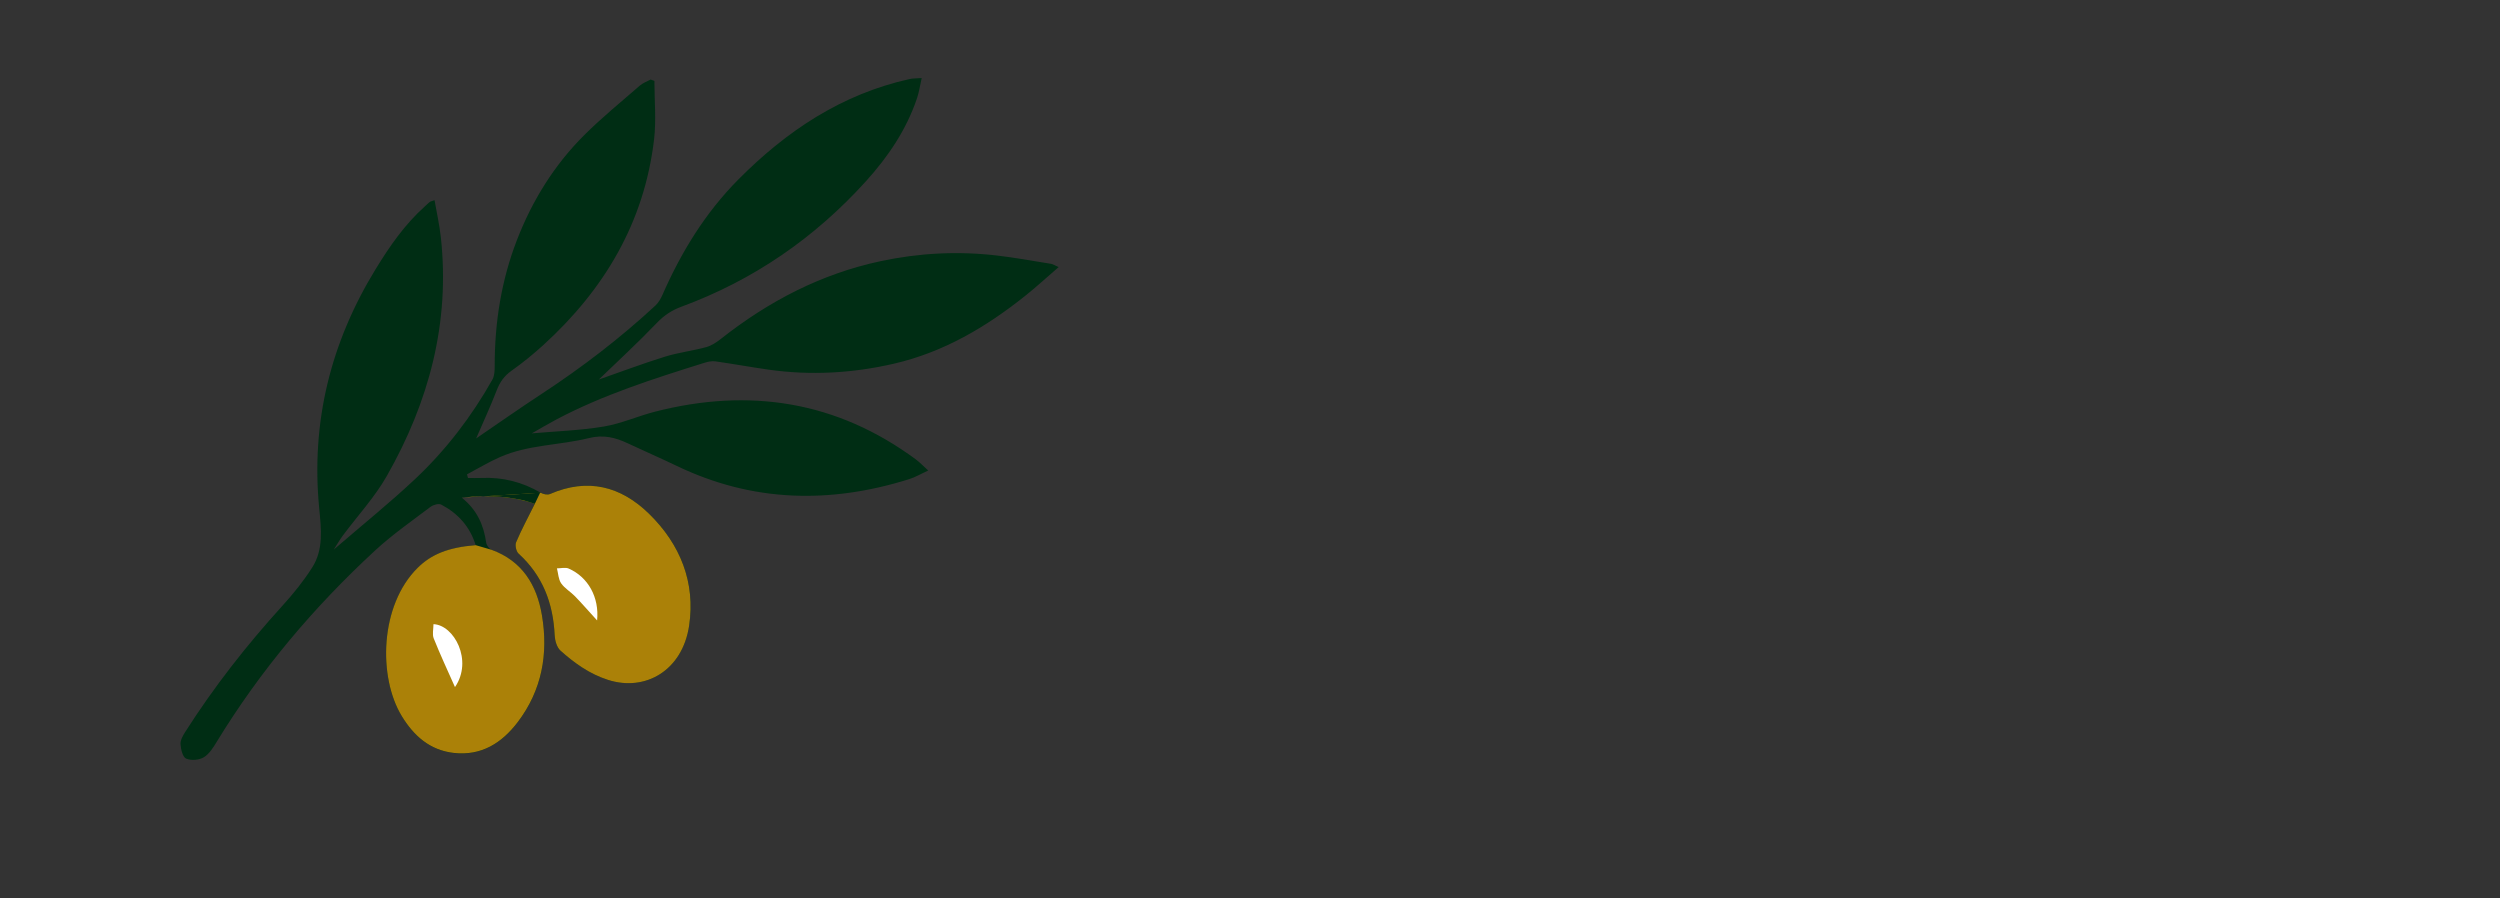 <?xml version="1.0" encoding="utf-8"?>
<!-- Generator: Adobe Illustrator 22.0.1, SVG Export Plug-In . SVG Version: 6.00 Build 0)  -->
<svg version="1.1" id="Layer_1" xmlns="http://www.w3.org/2000/svg" xmlns:xlink="http://www.w3.org/1999/xlink" x="0px" y="0px"
	 viewBox="0 0 320 115" style="enable-background:new 0 0 320 115;" xml:space="preserve">
<rect x="0" y="0" width="320" height="115" fill="#333333" stroke="none"/>
<style type="text/css">
	.st0{fill:#002D14;}
	.st1{fill:#AB8108;}
	.st2{fill:#FFFFFF;}
</style>
<path class="st0" d="M60.891,69.796c-0.737-2.393-2.271-4.085-4.42-5.21
	c-0.326-0.17-1.023,0.033-1.372,0.297c-2.389,1.81-4.867,3.534-7.064,5.56
	c-7.868,7.26-14.727,15.377-20.312,24.541c-0.446,0.731-0.959,1.551-1.657,1.961
	c-0.602,0.353-1.626,0.431-2.248,0.152c-0.439-0.197-0.666-1.185-0.711-1.839
	c-0.034-0.5,0.289-1.079,0.582-1.54c3.672-5.766,7.868-11.127,12.465-16.186
	c1.387-1.526,2.703-3.154,3.807-4.891c1.482-2.331,1.149-4.972,0.896-7.588
	c-1.066-11.018,1.459-21.198,7.231-30.616c1.78-2.904,3.698-5.683,6.247-7.976
	c0.226-0.204,0.44-0.422,0.677-0.612c0.091-0.074,0.23-0.089,0.609-0.224
	c0.279,1.608,0.629,3.142,0.801,4.697c1.216,10.986-1.523,21.127-6.904,30.596
	c-1.552,2.731-3.749,5.095-5.637,7.637c-0.371,0.499-0.68,1.045-1.163,1.795
	c3.639-3.138,7.146-5.959,10.415-9.032c3.946-3.711,7.228-7.999,9.893-12.728
	c0.274-0.485,0.295-1.159,0.295-1.745c-0.005-5.567,0.848-10.978,2.871-16.183
	c1.963-5.047,4.776-9.572,8.612-13.389c2.241-2.23,4.704-4.237,7.093-6.315
	c0.391-0.34,0.919-0.523,1.383-0.779c0.162,0.059,0.323,0.119,0.485,0.178
	c0,2.492,0.245,5.012-0.042,7.47c-1.243,10.632-6.375,19.237-14.192,26.353
	c-1.283,1.167-2.637,2.271-4.054,3.271c-0.939,0.663-1.495,1.46-1.902,2.517
	c-0.811,2.103-1.765,4.151-2.629,6.152c2.695-1.838,5.481-3.799,8.328-5.665
	c5.174-3.391,10.072-7.132,14.61-11.336c0.397-0.368,0.697-0.888,0.918-1.392
	c2.393-5.462,5.48-10.488,9.686-14.732c6.164-6.22,13.246-10.951,21.947-12.879
	c0.402-0.089,0.827-0.072,1.542-0.127c-0.221,0.979-0.332,1.773-0.58,2.521
	c-1.353,4.076-3.727,7.561-6.568,10.703c-6.557,7.25-14.41,12.655-23.599,16.042
	c-1.259,0.464-2.229,1.111-3.164,2.088c-2.458,2.566-5.08,4.975-7.422,7.239
	c2.605-0.91,5.498-2,8.444-2.92c1.728-0.54,3.557-0.753,5.308-1.231
	c0.681-0.186,1.331-0.622,1.897-1.069c6.089-4.801,12.796-8.304,20.43-9.933
	c4.928-1.052,9.891-1.309,14.887-0.723c2.319,0.272,4.62,0.695,6.927,1.066
	c0.235,0.038,0.452,0.189,0.969,0.415c-1.506,1.301-2.828,2.519-4.228,3.639
	c-5.038,4.028-10.5,7.26-16.863,8.727c-5.296,1.221-10.643,1.528-16.033,0.763
	c-2.272-0.323-4.531-0.739-6.804-1.061c-0.45-0.064-0.954,0.039-1.397,0.178
	c-6.504,2.041-13.006,4.091-19.057,7.311c-1.032,0.549-2.038,1.149-3.059,1.728
	c3.092-0.273,6.174-0.371,9.189-0.87c2.246-0.372,4.385-1.343,6.606-1.912
	c12.054-3.086,23.245-1.358,33.37,6.114c0.476,0.351,0.886,0.792,1.58,1.42
	c-0.962,0.444-1.652,0.857-2.398,1.093c-10.136,3.195-20.085,2.983-29.785-1.68
	c-2.074-0.997-4.189-1.911-6.272-2.892c-1.588-0.748-3.107-1.132-4.957-0.673
	c-3.775,0.936-7.785,0.834-11.416,2.441c-1.444,0.639-2.806,1.462-4.206,2.202
	c0.043,0.156,0.085,0.311,0.128,0.467c0.569,0,1.14,0.022,1.708-0.004
	c2.725-0.124,5.249,0.518,7.605,1.895c0.322,0.188,0.861,0.3,1.176,0.163
	c4.824-2.095,9.06-1.017,12.685,2.524c4.002,3.908,5.958,8.789,5.131,14.33
	c-0.854,5.723-5.591,8.481-10.406,6.927c-2.353-0.759-4.273-2.14-6.056-3.731
	c-0.473-0.422-0.718-1.3-0.75-1.984c-0.193-4.09-1.528-7.627-4.617-10.438
	c-0.31-0.282-0.479-1.075-0.315-1.462c0.689-1.621,1.529-3.177,2.393-4.915
	c-2.873-0.99-5.952-1.154-9.352-0.788c1.983,1.593,2.801,3.529,3.124,5.742
	c0.051,0.352,0.386,0.834,0.701,0.95c3.917,1.434,5.777,4.491,6.434,8.352
	c0.845,4.962-0.003,9.642-3.104,13.713c-2.021,2.652-4.624,4.328-8.166,3.934
	c-3.093-0.344-5.148-2.218-6.672-4.721c-3.028-4.974-2.828-14.179,2.047-18.983
	C55.195,70.983,57.344,70.073,60.891,69.796z"/>
<path class="st1" d="M58.238,88.054c2.335-3.399-0.116-7.951-2.752-8.055
	c0,0.619-0.179,1.301,0.032,1.827C56.362,83.935,57.327,85.996,58.238,88.054z"/>
<path class="st1" d="M76.43,79.522c0.294-2.964-1.154-5.551-3.635-6.639
	c-0.424-0.186-1-0.025-1.505-0.025c0.167,0.646,0.183,1.397,0.539,1.913
	c0.451,0.654,1.213,1.083,1.78,1.669C74.528,77.391,75.399,78.39,76.43,79.522z"/>
<path class="st1" d="M62.93,70.377c3.917,1.434,5.777,4.491,6.434,8.352
	c0.845,4.962-0.003,9.642-3.104,13.713c-2.021,2.652-4.624,4.328-8.166,3.934
	c-3.093-0.344-5.148-2.218-6.672-4.721c-3.028-4.974-2.828-14.179,2.047-18.983
	c1.726-1.701,3.875-2.612,7.422-2.889"/>
<path class="st1" d="M69.216,63.074c0.322,0.188,0.861,0.3,1.176,0.163
	c4.824-2.095,9.06-1.017,12.685,2.524c4.002,3.908,5.958,8.789,5.131,14.33
	c-0.854,5.723-5.591,8.481-10.406,6.927c-2.353-0.759-4.273-2.14-6.056-3.731
	c-0.473-0.422-0.718-1.3-0.75-1.984c-0.193-4.09-1.528-7.627-4.617-10.438
	c-0.31-0.282-0.479-1.075-0.315-1.462c0.689-1.621,1.529-3.177,2.393-4.915
	c-2.873-0.99-5.952-1.154-9.352-0.788"/>
<path class="st2" d="M58.237,87.947c2.335-3.399-0.116-7.951-2.752-8.055
	c0,0.619-0.179,1.301,0.032,1.827C56.36,83.829,57.326,85.89,58.237,87.947z"/>
<path class="st2" d="M76.429,79.415c0.294-2.964-1.154-5.551-3.635-6.639
	c-0.424-0.186-1-0.025-1.505-0.025c0.167,0.646,0.183,1.397,0.539,1.913
	c0.451,0.654,1.213,1.083,1.78,1.669C74.526,77.284,75.397,78.283,76.429,79.415z"/>
<path class="st0" d="M69.151,63.033C68.456,64.489,68.456,64.489,68.456,64.489l-1.42-0.442
	l-1.12-0.216l-0.989-0.159l-0.968-0.087l-0.813-0.046l-0.641-0.016l-0.328-0.001
	l1.813-0.131L66.333,63.25l2.125-0.141L69.151,63.033z"/>
</svg>
